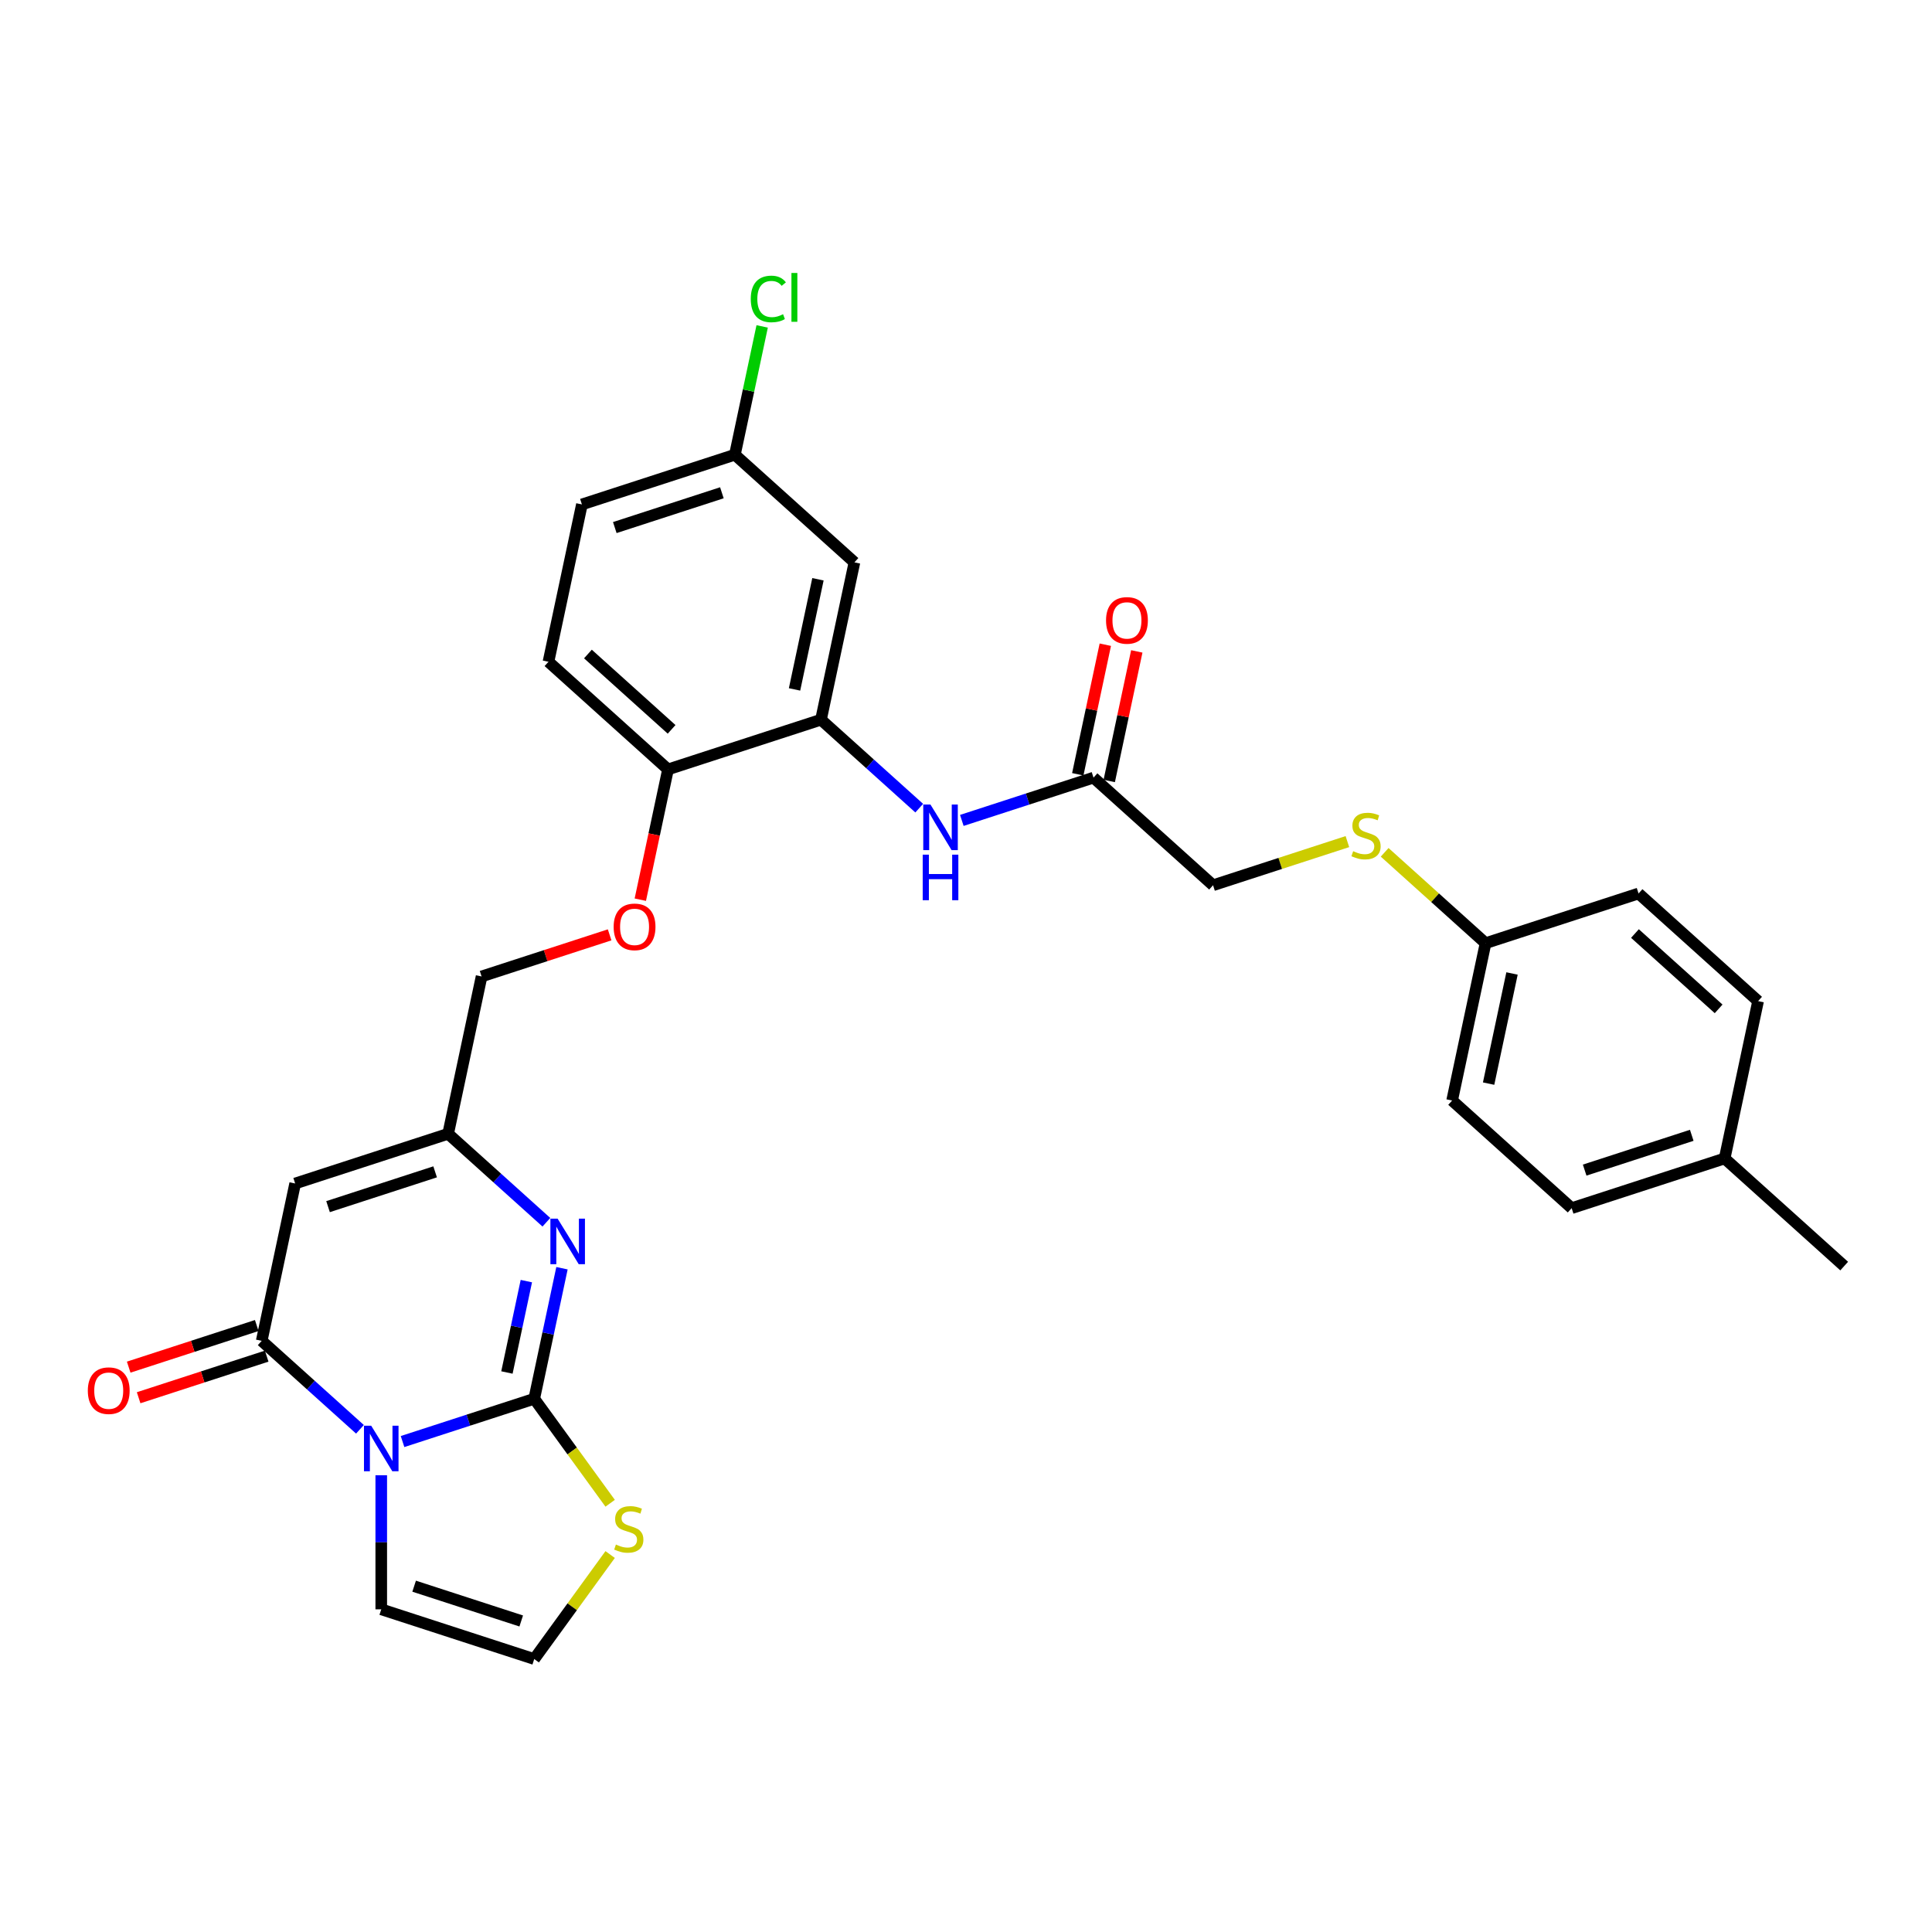 <?xml version='1.0' encoding='iso-8859-1'?>
<svg version='1.1' baseProfile='full'
              xmlns='http://www.w3.org/2000/svg'
                      xmlns:rdkit='http://www.rdkit.org/xml'
                      xmlns:xlink='http://www.w3.org/1999/xlink'
                  xml:space='preserve'
width='1000px' height='1000px' viewBox='0 0 1000 1000'>
<!-- END OF HEADER -->
<rect style='opacity:1.0;fill:#FFFFFF;stroke:none' width='1000' height='1000' x='0' y='0'> </rect>
<path class='bond-0' d='M 208.358,746.144 L 242.437,735.071' style='fill:none;fill-rule:evenodd;stroke:#0000FF;stroke-width:6px;stroke-linecap:butt;stroke-linejoin:miter;stroke-opacity:1' />
<path class='bond-0' d='M 242.437,735.071 L 276.517,723.998' style='fill:none;fill-rule:evenodd;stroke:#000000;stroke-width:6px;stroke-linecap:butt;stroke-linejoin:miter;stroke-opacity:1' />
<path class='bond-1' d='M 186.311,739.8 L 160.886,716.908' style='fill:none;fill-rule:evenodd;stroke:#0000FF;stroke-width:6px;stroke-linecap:butt;stroke-linejoin:miter;stroke-opacity:1' />
<path class='bond-1' d='M 160.886,716.908 L 135.461,694.015' style='fill:none;fill-rule:evenodd;stroke:#000000;stroke-width:6px;stroke-linecap:butt;stroke-linejoin:miter;stroke-opacity:1' />
<path class='bond-8' d='M 197.334,763.597 L 197.334,798.29' style='fill:none;fill-rule:evenodd;stroke:#0000FF;stroke-width:6px;stroke-linecap:butt;stroke-linejoin:miter;stroke-opacity:1' />
<path class='bond-8' d='M 197.334,798.29 L 197.334,832.984' style='fill:none;fill-rule:evenodd;stroke:#000000;stroke-width:6px;stroke-linecap:butt;stroke-linejoin:miter;stroke-opacity:1' />
<path class='bond-2' d='M 276.517,723.998 L 283.698,690.214' style='fill:none;fill-rule:evenodd;stroke:#000000;stroke-width:6px;stroke-linecap:butt;stroke-linejoin:miter;stroke-opacity:1' />
<path class='bond-2' d='M 283.698,690.214 L 290.879,656.43' style='fill:none;fill-rule:evenodd;stroke:#0000FF;stroke-width:6px;stroke-linecap:butt;stroke-linejoin:miter;stroke-opacity:1' />
<path class='bond-2' d='M 262.384,710.4 L 267.411,686.752' style='fill:none;fill-rule:evenodd;stroke:#000000;stroke-width:6px;stroke-linecap:butt;stroke-linejoin:miter;stroke-opacity:1' />
<path class='bond-2' d='M 267.411,686.752 L 272.437,663.103' style='fill:none;fill-rule:evenodd;stroke:#0000FF;stroke-width:6px;stroke-linecap:butt;stroke-linejoin:miter;stroke-opacity:1' />
<path class='bond-5' d='M 276.517,723.998 L 296.166,751.041' style='fill:none;fill-rule:evenodd;stroke:#000000;stroke-width:6px;stroke-linecap:butt;stroke-linejoin:miter;stroke-opacity:1' />
<path class='bond-5' d='M 296.166,751.041 L 315.814,778.085' style='fill:none;fill-rule:evenodd;stroke:#CCCC00;stroke-width:6px;stroke-linecap:butt;stroke-linejoin:miter;stroke-opacity:1' />
<path class='bond-3' d='M 135.461,694.015 L 152.772,612.577' style='fill:none;fill-rule:evenodd;stroke:#000000;stroke-width:6px;stroke-linecap:butt;stroke-linejoin:miter;stroke-opacity:1' />
<path class='bond-13' d='M 132.888,686.097 L 99.749,696.865' style='fill:none;fill-rule:evenodd;stroke:#000000;stroke-width:6px;stroke-linecap:butt;stroke-linejoin:miter;stroke-opacity:1' />
<path class='bond-13' d='M 99.749,696.865 L 66.61,707.632' style='fill:none;fill-rule:evenodd;stroke:#FF0000;stroke-width:6px;stroke-linecap:butt;stroke-linejoin:miter;stroke-opacity:1' />
<path class='bond-13' d='M 138.034,701.934 L 104.895,712.701' style='fill:none;fill-rule:evenodd;stroke:#000000;stroke-width:6px;stroke-linecap:butt;stroke-linejoin:miter;stroke-opacity:1' />
<path class='bond-13' d='M 104.895,712.701 L 71.756,723.469' style='fill:none;fill-rule:evenodd;stroke:#FF0000;stroke-width:6px;stroke-linecap:butt;stroke-linejoin:miter;stroke-opacity:1' />
<path class='bond-31' d='M 282.804,632.633 L 257.38,609.741' style='fill:none;fill-rule:evenodd;stroke:#0000FF;stroke-width:6px;stroke-linecap:butt;stroke-linejoin:miter;stroke-opacity:1' />
<path class='bond-31' d='M 257.38,609.741 L 231.955,586.848' style='fill:none;fill-rule:evenodd;stroke:#000000;stroke-width:6px;stroke-linecap:butt;stroke-linejoin:miter;stroke-opacity:1' />
<path class='bond-4' d='M 152.772,612.577 L 231.955,586.848' style='fill:none;fill-rule:evenodd;stroke:#000000;stroke-width:6px;stroke-linecap:butt;stroke-linejoin:miter;stroke-opacity:1' />
<path class='bond-4' d='M 169.795,624.554 L 225.223,606.544' style='fill:none;fill-rule:evenodd;stroke:#000000;stroke-width:6px;stroke-linecap:butt;stroke-linejoin:miter;stroke-opacity:1' />
<path class='bond-17' d='M 231.955,586.848 L 249.265,505.41' style='fill:none;fill-rule:evenodd;stroke:#000000;stroke-width:6px;stroke-linecap:butt;stroke-linejoin:miter;stroke-opacity:1' />
<path class='bond-30' d='M 315.814,804.625 L 296.166,831.669' style='fill:none;fill-rule:evenodd;stroke:#CCCC00;stroke-width:6px;stroke-linecap:butt;stroke-linejoin:miter;stroke-opacity:1' />
<path class='bond-30' d='M 296.166,831.669 L 276.517,858.712' style='fill:none;fill-rule:evenodd;stroke:#000000;stroke-width:6px;stroke-linecap:butt;stroke-linejoin:miter;stroke-opacity:1' />
<path class='bond-6' d='M 424.942,372.514 L 345.759,398.243' style='fill:none;fill-rule:evenodd;stroke:#000000;stroke-width:6px;stroke-linecap:butt;stroke-linejoin:miter;stroke-opacity:1' />
<path class='bond-7' d='M 424.942,372.514 L 450.367,395.407' style='fill:none;fill-rule:evenodd;stroke:#000000;stroke-width:6px;stroke-linecap:butt;stroke-linejoin:miter;stroke-opacity:1' />
<path class='bond-7' d='M 450.367,395.407 L 475.791,418.3' style='fill:none;fill-rule:evenodd;stroke:#0000FF;stroke-width:6px;stroke-linecap:butt;stroke-linejoin:miter;stroke-opacity:1' />
<path class='bond-10' d='M 424.942,372.514 L 442.252,291.076' style='fill:none;fill-rule:evenodd;stroke:#000000;stroke-width:6px;stroke-linecap:butt;stroke-linejoin:miter;stroke-opacity:1' />
<path class='bond-10' d='M 411.251,356.837 L 423.368,299.829' style='fill:none;fill-rule:evenodd;stroke:#000000;stroke-width:6px;stroke-linecap:butt;stroke-linejoin:miter;stroke-opacity:1' />
<path class='bond-9' d='M 497.838,424.643 L 531.918,413.57' style='fill:none;fill-rule:evenodd;stroke:#0000FF;stroke-width:6px;stroke-linecap:butt;stroke-linejoin:miter;stroke-opacity:1' />
<path class='bond-9' d='M 531.918,413.57 L 565.998,402.497' style='fill:none;fill-rule:evenodd;stroke:#000000;stroke-width:6px;stroke-linecap:butt;stroke-linejoin:miter;stroke-opacity:1' />
<path class='bond-11' d='M 197.334,832.984 L 276.517,858.712' style='fill:none;fill-rule:evenodd;stroke:#000000;stroke-width:6px;stroke-linecap:butt;stroke-linejoin:miter;stroke-opacity:1' />
<path class='bond-11' d='M 214.357,821.007 L 269.786,839.016' style='fill:none;fill-rule:evenodd;stroke:#000000;stroke-width:6px;stroke-linecap:butt;stroke-linejoin:miter;stroke-opacity:1' />
<path class='bond-16' d='M 574.142,404.228 L 581.27,370.694' style='fill:none;fill-rule:evenodd;stroke:#000000;stroke-width:6px;stroke-linecap:butt;stroke-linejoin:miter;stroke-opacity:1' />
<path class='bond-16' d='M 581.27,370.694 L 588.398,337.16' style='fill:none;fill-rule:evenodd;stroke:#FF0000;stroke-width:6px;stroke-linecap:butt;stroke-linejoin:miter;stroke-opacity:1' />
<path class='bond-16' d='M 557.854,400.766 L 564.982,367.232' style='fill:none;fill-rule:evenodd;stroke:#000000;stroke-width:6px;stroke-linecap:butt;stroke-linejoin:miter;stroke-opacity:1' />
<path class='bond-16' d='M 564.982,367.232 L 572.11,333.697' style='fill:none;fill-rule:evenodd;stroke:#FF0000;stroke-width:6px;stroke-linecap:butt;stroke-linejoin:miter;stroke-opacity:1' />
<path class='bond-20' d='M 565.998,402.497 L 627.871,458.207' style='fill:none;fill-rule:evenodd;stroke:#000000;stroke-width:6px;stroke-linecap:butt;stroke-linejoin:miter;stroke-opacity:1' />
<path class='bond-32' d='M 442.252,291.076 L 380.379,235.365' style='fill:none;fill-rule:evenodd;stroke:#000000;stroke-width:6px;stroke-linecap:butt;stroke-linejoin:miter;stroke-opacity:1' />
<path class='bond-12' d='M 345.759,398.243 L 338.592,431.96' style='fill:none;fill-rule:evenodd;stroke:#000000;stroke-width:6px;stroke-linecap:butt;stroke-linejoin:miter;stroke-opacity:1' />
<path class='bond-12' d='M 338.592,431.96 L 331.425,465.677' style='fill:none;fill-rule:evenodd;stroke:#FF0000;stroke-width:6px;stroke-linecap:butt;stroke-linejoin:miter;stroke-opacity:1' />
<path class='bond-18' d='M 345.759,398.243 L 283.886,342.532' style='fill:none;fill-rule:evenodd;stroke:#000000;stroke-width:6px;stroke-linecap:butt;stroke-linejoin:miter;stroke-opacity:1' />
<path class='bond-18' d='M 347.62,377.512 L 304.309,338.514' style='fill:none;fill-rule:evenodd;stroke:#000000;stroke-width:6px;stroke-linecap:butt;stroke-linejoin:miter;stroke-opacity:1' />
<path class='bond-14' d='M 315.543,483.875 L 282.404,494.642' style='fill:none;fill-rule:evenodd;stroke:#FF0000;stroke-width:6px;stroke-linecap:butt;stroke-linejoin:miter;stroke-opacity:1' />
<path class='bond-14' d='M 282.404,494.642 L 249.265,505.41' style='fill:none;fill-rule:evenodd;stroke:#000000;stroke-width:6px;stroke-linecap:butt;stroke-linejoin:miter;stroke-opacity:1' />
<path class='bond-15' d='M 697.413,435.612 L 662.642,446.91' style='fill:none;fill-rule:evenodd;stroke:#CCCC00;stroke-width:6px;stroke-linecap:butt;stroke-linejoin:miter;stroke-opacity:1' />
<path class='bond-15' d='M 662.642,446.91 L 627.871,458.207' style='fill:none;fill-rule:evenodd;stroke:#000000;stroke-width:6px;stroke-linecap:butt;stroke-linejoin:miter;stroke-opacity:1' />
<path class='bond-21' d='M 716.695,441.16 L 742.811,464.675' style='fill:none;fill-rule:evenodd;stroke:#CCCC00;stroke-width:6px;stroke-linecap:butt;stroke-linejoin:miter;stroke-opacity:1' />
<path class='bond-21' d='M 742.811,464.675 L 768.927,488.19' style='fill:none;fill-rule:evenodd;stroke:#000000;stroke-width:6px;stroke-linecap:butt;stroke-linejoin:miter;stroke-opacity:1' />
<path class='bond-22' d='M 283.886,342.532 L 301.196,261.093' style='fill:none;fill-rule:evenodd;stroke:#000000;stroke-width:6px;stroke-linecap:butt;stroke-linejoin:miter;stroke-opacity:1' />
<path class='bond-19' d='M 380.379,235.365 L 301.196,261.093' style='fill:none;fill-rule:evenodd;stroke:#000000;stroke-width:6px;stroke-linecap:butt;stroke-linejoin:miter;stroke-opacity:1' />
<path class='bond-19' d='M 373.648,255.061 L 318.219,273.071' style='fill:none;fill-rule:evenodd;stroke:#000000;stroke-width:6px;stroke-linecap:butt;stroke-linejoin:miter;stroke-opacity:1' />
<path class='bond-23' d='M 380.379,235.365 L 387.438,202.156' style='fill:none;fill-rule:evenodd;stroke:#000000;stroke-width:6px;stroke-linecap:butt;stroke-linejoin:miter;stroke-opacity:1' />
<path class='bond-23' d='M 387.438,202.156 L 394.497,168.946' style='fill:none;fill-rule:evenodd;stroke:#00CC00;stroke-width:6px;stroke-linecap:butt;stroke-linejoin:miter;stroke-opacity:1' />
<path class='bond-25' d='M 768.927,488.19 L 848.11,462.462' style='fill:none;fill-rule:evenodd;stroke:#000000;stroke-width:6px;stroke-linecap:butt;stroke-linejoin:miter;stroke-opacity:1' />
<path class='bond-26' d='M 768.927,488.19 L 751.617,569.629' style='fill:none;fill-rule:evenodd;stroke:#000000;stroke-width:6px;stroke-linecap:butt;stroke-linejoin:miter;stroke-opacity:1' />
<path class='bond-26' d='M 782.618,503.868 L 770.501,560.875' style='fill:none;fill-rule:evenodd;stroke:#000000;stroke-width:6px;stroke-linecap:butt;stroke-linejoin:miter;stroke-opacity:1' />
<path class='bond-24' d='M 892.673,599.611 L 813.489,625.339' style='fill:none;fill-rule:evenodd;stroke:#000000;stroke-width:6px;stroke-linecap:butt;stroke-linejoin:miter;stroke-opacity:1' />
<path class='bond-24' d='M 875.649,587.634 L 820.221,605.643' style='fill:none;fill-rule:evenodd;stroke:#000000;stroke-width:6px;stroke-linecap:butt;stroke-linejoin:miter;stroke-opacity:1' />
<path class='bond-29' d='M 892.673,599.611 L 954.545,655.322' style='fill:none;fill-rule:evenodd;stroke:#000000;stroke-width:6px;stroke-linecap:butt;stroke-linejoin:miter;stroke-opacity:1' />
<path class='bond-33' d='M 892.673,599.611 L 909.983,518.172' style='fill:none;fill-rule:evenodd;stroke:#000000;stroke-width:6px;stroke-linecap:butt;stroke-linejoin:miter;stroke-opacity:1' />
<path class='bond-28' d='M 848.11,462.462 L 909.983,518.172' style='fill:none;fill-rule:evenodd;stroke:#000000;stroke-width:6px;stroke-linecap:butt;stroke-linejoin:miter;stroke-opacity:1' />
<path class='bond-28' d='M 846.249,483.193 L 889.56,522.19' style='fill:none;fill-rule:evenodd;stroke:#000000;stroke-width:6px;stroke-linecap:butt;stroke-linejoin:miter;stroke-opacity:1' />
<path class='bond-27' d='M 751.617,569.629 L 813.489,625.339' style='fill:none;fill-rule:evenodd;stroke:#000000;stroke-width:6px;stroke-linecap:butt;stroke-linejoin:miter;stroke-opacity:1' />
<path  class='atom-0' d='M 192.122 737.936
L 199.849 750.425
Q 200.615 751.657, 201.847 753.889
Q 203.079 756.12, 203.146 756.253
L 203.146 737.936
L 206.276 737.936
L 206.276 761.515
L 203.046 761.515
L 194.753 747.861
Q 193.787 746.262, 192.755 744.431
Q 191.756 742.599, 191.456 742.033
L 191.456 761.515
L 188.392 761.515
L 188.392 737.936
L 192.122 737.936
' fill='#0000FF'/>
<path  class='atom-3' d='M 288.616 630.77
L 296.342 643.258
Q 297.108 644.491, 298.34 646.722
Q 299.573 648.953, 299.639 649.086
L 299.639 630.77
L 302.77 630.77
L 302.77 654.348
L 299.539 654.348
L 291.247 640.694
Q 290.281 639.095, 289.248 637.264
Q 288.249 635.432, 287.95 634.866
L 287.95 654.348
L 284.886 654.348
L 284.886 630.77
L 288.616 630.77
' fill='#0000FF'/>
<path  class='atom-6' d='M 318.795 799.448
Q 319.061 799.548, 320.16 800.014
Q 321.259 800.48, 322.458 800.78
Q 323.69 801.046, 324.889 801.046
Q 327.12 801.046, 328.419 799.98
Q 329.718 798.881, 329.718 796.983
Q 329.718 795.684, 329.052 794.885
Q 328.419 794.086, 327.42 793.653
Q 326.421 793.22, 324.756 792.72
Q 322.658 792.088, 321.392 791.488
Q 320.16 790.889, 319.261 789.623
Q 318.395 788.358, 318.395 786.226
Q 318.395 783.262, 320.393 781.431
Q 322.425 779.599, 326.421 779.599
Q 329.152 779.599, 332.249 780.898
L 331.483 783.462
Q 328.652 782.296, 326.521 782.296
Q 324.223 782.296, 322.958 783.262
Q 321.692 784.195, 321.725 785.827
Q 321.725 787.092, 322.358 787.858
Q 323.024 788.624, 323.957 789.057
Q 324.922 789.49, 326.521 789.989
Q 328.652 790.656, 329.918 791.322
Q 331.183 791.988, 332.083 793.353
Q 333.015 794.685, 333.015 796.983
Q 333.015 800.247, 330.817 802.012
Q 328.652 803.744, 325.022 803.744
Q 322.924 803.744, 321.326 803.277
Q 319.76 802.845, 317.895 802.079
L 318.795 799.448
' fill='#CCCC00'/>
<path  class='atom-8' d='M 481.603 416.436
L 489.329 428.924
Q 490.095 430.157, 491.327 432.388
Q 492.56 434.619, 492.626 434.752
L 492.626 416.436
L 495.757 416.436
L 495.757 440.014
L 492.526 440.014
L 484.234 426.36
Q 483.268 424.762, 482.236 422.93
Q 481.236 421.098, 480.937 420.532
L 480.937 440.014
L 477.873 440.014
L 477.873 416.436
L 481.603 416.436
' fill='#0000FF'/>
<path  class='atom-8' d='M 477.59 442.372
L 480.787 442.372
L 480.787 452.397
L 492.843 452.397
L 492.843 442.372
L 496.04 442.372
L 496.04 465.951
L 492.843 465.951
L 492.843 455.061
L 480.787 455.061
L 480.787 465.951
L 477.59 465.951
L 477.59 442.372
' fill='#0000FF'/>
<path  class='atom-14' d='M 45.455 719.81
Q 45.455 714.149, 48.252 710.985
Q 51.05 707.821, 56.278 707.821
Q 61.507 707.821, 64.304 710.985
Q 67.102 714.149, 67.102 719.81
Q 67.102 725.538, 64.271 728.802
Q 61.44 732.032, 56.278 732.032
Q 51.083 732.032, 48.252 728.802
Q 45.455 725.572, 45.455 719.81
M 56.278 729.368
Q 59.875 729.368, 61.806 726.97
Q 63.771 724.539, 63.771 719.81
Q 63.771 715.181, 61.806 712.85
Q 59.875 710.485, 56.278 710.485
Q 52.681 710.485, 50.717 712.816
Q 48.785 715.148, 48.785 719.81
Q 48.785 724.572, 50.717 726.97
Q 52.681 729.368, 56.278 729.368
' fill='#FF0000'/>
<path  class='atom-15' d='M 317.625 479.748
Q 317.625 474.086, 320.422 470.923
Q 323.22 467.759, 328.448 467.759
Q 333.677 467.759, 336.474 470.923
Q 339.272 474.086, 339.272 479.748
Q 339.272 485.476, 336.441 488.74
Q 333.61 491.97, 328.448 491.97
Q 323.253 491.97, 320.422 488.74
Q 317.625 485.509, 317.625 479.748
M 328.448 489.306
Q 332.045 489.306, 333.977 486.908
Q 335.942 484.477, 335.942 479.748
Q 335.942 475.119, 333.977 472.788
Q 332.045 470.423, 328.448 470.423
Q 324.852 470.423, 322.887 472.754
Q 320.955 475.086, 320.955 479.748
Q 320.955 484.51, 322.887 486.908
Q 324.852 489.306, 328.448 489.306
' fill='#FF0000'/>
<path  class='atom-16' d='M 700.393 440.572
Q 700.66 440.672, 701.759 441.138
Q 702.858 441.604, 704.057 441.904
Q 705.289 442.171, 706.488 442.171
Q 708.719 442.171, 710.018 441.105
Q 711.317 440.006, 711.317 438.108
Q 711.317 436.809, 710.651 436.009
Q 710.018 435.21, 709.019 434.777
Q 708.02 434.344, 706.355 433.845
Q 704.257 433.212, 702.991 432.612
Q 701.759 432.013, 700.86 430.747
Q 699.994 429.482, 699.994 427.351
Q 699.994 424.387, 701.992 422.555
Q 704.023 420.723, 708.02 420.723
Q 710.751 420.723, 713.848 422.022
L 713.082 424.586
Q 710.251 423.421, 708.12 423.421
Q 705.822 423.421, 704.556 424.387
Q 703.291 425.319, 703.324 426.951
Q 703.324 428.216, 703.957 428.982
Q 704.623 429.748, 705.555 430.181
Q 706.521 430.614, 708.12 431.114
Q 710.251 431.78, 711.517 432.446
Q 712.782 433.112, 713.681 434.477
Q 714.614 435.81, 714.614 438.108
Q 714.614 441.371, 712.416 443.136
Q 710.251 444.868, 706.621 444.868
Q 704.523 444.868, 702.924 444.402
Q 701.359 443.969, 699.494 443.203
L 700.393 440.572
' fill='#CCCC00'/>
<path  class='atom-17' d='M 572.485 321.125
Q 572.485 315.463, 575.282 312.299
Q 578.08 309.136, 583.308 309.136
Q 588.537 309.136, 591.334 312.299
Q 594.132 315.463, 594.132 321.125
Q 594.132 326.853, 591.301 330.117
Q 588.47 333.347, 583.308 333.347
Q 578.113 333.347, 575.282 330.117
Q 572.485 326.886, 572.485 321.125
M 583.308 330.683
Q 586.905 330.683, 588.837 328.285
Q 590.802 325.854, 590.802 321.125
Q 590.802 316.496, 588.837 314.164
Q 586.905 311.8, 583.308 311.8
Q 579.712 311.8, 577.747 314.131
Q 575.815 316.462, 575.815 321.125
Q 575.815 325.887, 577.747 328.285
Q 579.712 330.683, 583.308 330.683
' fill='#FF0000'/>
<path  class='atom-24' d='M 388.598 154.742
Q 388.598 148.881, 391.329 145.817
Q 394.093 142.72, 399.322 142.72
Q 404.184 142.72, 406.782 146.15
L 404.584 147.948
Q 402.685 145.451, 399.322 145.451
Q 395.758 145.451, 393.86 147.849
Q 391.995 150.213, 391.995 154.742
Q 391.995 159.405, 393.926 161.803
Q 395.891 164.2, 399.688 164.2
Q 402.286 164.2, 405.316 162.635
L 406.249 165.133
Q 405.016 165.932, 403.151 166.398
Q 401.286 166.865, 399.222 166.865
Q 394.093 166.865, 391.329 163.734
Q 388.598 160.604, 388.598 154.742
' fill='#00CC00'/>
<path  class='atom-24' d='M 409.646 141.288
L 412.71 141.288
L 412.71 166.565
L 409.646 166.565
L 409.646 141.288
' fill='#00CC00'/>
</svg>
